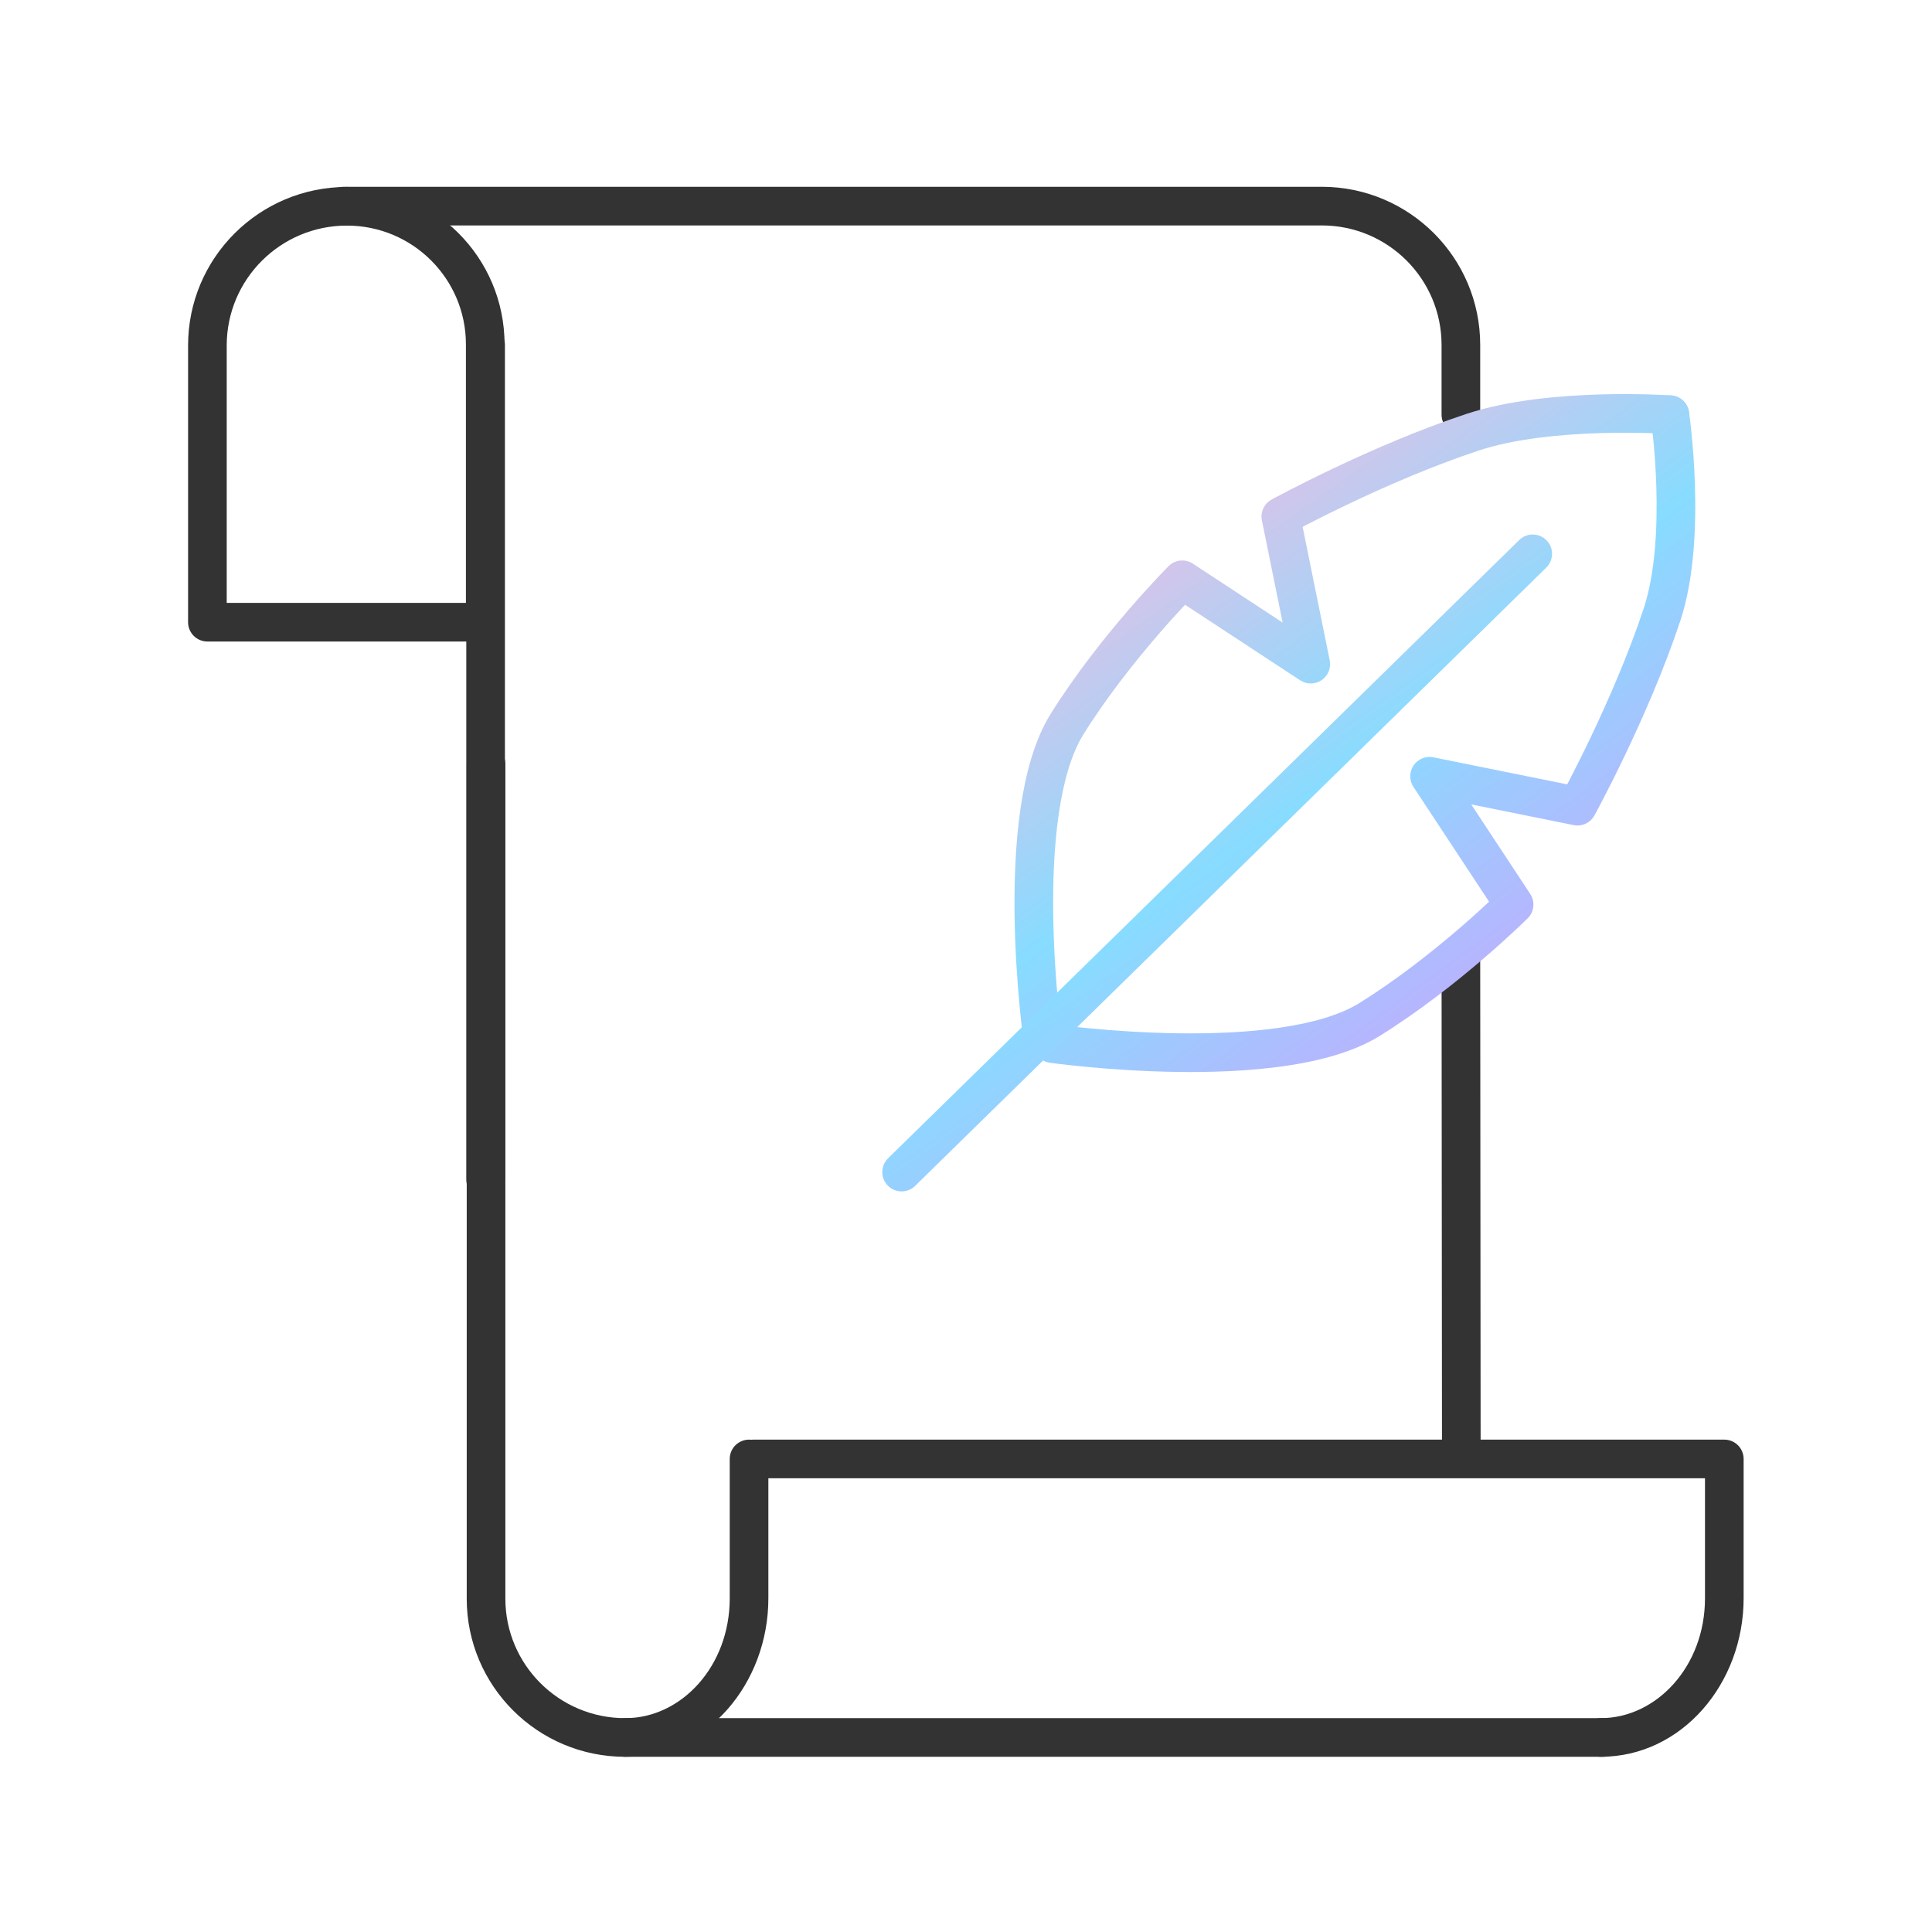 <svg width="120" height="120" viewBox="0 0 120 120" fill="none" xmlns="http://www.w3.org/2000/svg">
<path fill-rule="evenodd" clip-rule="evenodd" d="M21.546 14.012C17.422 14.012 14.082 17.349 14.082 21.459V37.446H28.939V21.388C28.939 17.317 25.631 14.012 21.546 14.012ZM11.682 21.459C11.682 16.019 16.101 11.612 21.546 11.612C26.952 11.612 31.339 15.987 31.339 21.388V38.646C31.339 39.309 30.802 39.846 30.139 39.846H12.882C12.22 39.846 11.682 39.309 11.682 38.646V21.459Z" fill="#333333"/>
<path fill-rule="evenodd" clip-rule="evenodd" d="M30.162 20.215C30.825 20.215 31.362 20.753 31.362 21.415V73.258C31.362 73.921 30.825 74.458 30.162 74.458C29.5 74.458 28.962 73.921 28.962 73.258V21.415C28.962 20.753 29.5 20.215 30.162 20.215Z" fill="#333333"/>
<path fill-rule="evenodd" clip-rule="evenodd" d="M20.155 12.802C20.155 12.139 20.692 11.602 21.355 11.602H82.097C87.53 11.602 91.938 15.998 91.938 21.425V25.757C91.938 26.419 91.4 26.957 90.738 26.957C90.075 26.957 89.538 26.419 89.538 25.757V21.425C89.538 17.328 86.209 14.002 82.097 14.002H21.355C20.692 14.002 20.155 13.464 20.155 12.802Z" fill="#333333"/>
<path fill-rule="evenodd" clip-rule="evenodd" d="M90.737 58.4C91.399 58.399 91.937 58.936 91.938 59.599L91.965 90.53C91.965 91.193 91.428 91.731 90.766 91.731C90.103 91.732 89.565 91.195 89.565 90.532L89.538 59.601C89.537 58.938 90.074 58.401 90.737 58.4Z" fill="#333333"/>
<path fill-rule="evenodd" clip-rule="evenodd" d="M30.189 46.261C30.852 46.261 31.389 46.799 31.389 47.462V99.294C31.389 103.392 34.718 106.718 38.83 106.718H99.572C100.235 106.718 100.772 107.255 100.772 107.918C100.772 108.581 100.235 109.118 99.572 109.118H38.83C33.397 109.118 28.989 104.722 28.989 99.294V47.462C28.989 46.799 29.526 46.261 30.189 46.261Z" fill="#333333"/>
<path fill-rule="evenodd" clip-rule="evenodd" d="M45.595 90.618C45.595 89.956 46.133 89.418 46.795 89.418H107.1C107.763 89.418 108.3 89.956 108.3 90.618V99.27C108.3 104.57 104.457 109.117 99.424 109.117C98.762 109.117 98.225 108.58 98.225 107.917C98.225 107.254 98.762 106.717 99.424 106.717C102.871 106.717 105.9 103.521 105.9 99.27V91.818H46.795C46.133 91.818 45.595 91.281 45.595 90.618Z" fill="#333333"/>
<path fill-rule="evenodd" clip-rule="evenodd" d="M46.525 89.418C47.188 89.418 47.725 89.956 47.725 90.618V99.27C47.725 104.57 43.882 109.117 38.85 109.117C38.187 109.117 37.65 108.58 37.65 107.917C37.65 107.254 38.187 106.717 38.85 106.717C42.296 106.717 45.325 103.521 45.325 99.27V90.618C45.325 89.956 45.863 89.418 46.525 89.418Z" fill="#333333"/>
<path fill-rule="evenodd" clip-rule="evenodd" d="M99.451 26.899C97.027 26.969 94.109 27.237 91.854 27.982C88.956 28.939 86.026 30.225 83.808 31.28C82.703 31.806 81.78 32.272 81.135 32.605C81.056 32.646 80.98 32.685 80.909 32.722L82.591 41.014C82.687 41.488 82.489 41.974 82.087 42.246C81.686 42.517 81.161 42.521 80.756 42.255L73.606 37.563C73.179 38.018 72.578 38.676 71.885 39.48C70.493 41.096 68.749 43.282 67.302 45.599C66.556 46.793 66.055 48.529 65.759 50.572C65.466 52.592 65.388 54.806 65.418 56.877C65.447 58.943 65.585 60.842 65.715 62.226C65.78 62.916 65.843 63.477 65.889 63.863C65.913 64.056 65.932 64.205 65.945 64.305C65.952 64.356 65.957 64.393 65.96 64.418L65.964 64.445L65.965 64.453C66.058 65.109 65.601 65.716 64.945 65.809C64.289 65.903 63.682 65.446 63.589 64.79L64.777 64.621C63.589 64.79 63.589 64.79 63.589 64.79L63.587 64.777L63.582 64.744C63.578 64.715 63.573 64.673 63.566 64.619C63.551 64.511 63.531 64.353 63.507 64.15C63.458 63.746 63.392 63.164 63.325 62.45C63.191 61.023 63.049 59.059 63.018 56.911C62.987 54.768 63.066 52.418 63.384 50.227C63.699 48.058 64.261 45.937 65.266 44.328C66.803 41.868 68.632 39.578 70.067 37.913C70.787 37.078 71.412 36.394 71.858 35.918C72.081 35.68 72.26 35.493 72.384 35.366C72.446 35.302 72.494 35.252 72.527 35.219L72.566 35.18L72.576 35.169L72.58 35.165C72.58 35.165 72.581 35.165 73.43 36.012L72.58 35.165C72.982 34.762 73.613 34.696 74.089 35.009L79.666 38.669L78.379 32.321C78.275 31.806 78.518 31.282 78.979 31.03L79.555 32.082C78.979 31.03 78.979 31.03 78.979 31.03L78.999 31.019L79.053 30.989C79.1 30.964 79.17 30.927 79.26 30.879C79.439 30.783 79.701 30.645 80.033 30.473C80.697 30.13 81.644 29.652 82.777 29.113C85.039 28.037 88.07 26.704 91.101 25.703C93.696 24.846 96.897 24.572 99.381 24.5C100.637 24.463 101.737 24.478 102.524 24.502C102.917 24.514 103.234 24.528 103.453 24.539C103.563 24.545 103.648 24.55 103.707 24.553L103.775 24.558L103.794 24.559L103.8 24.559C103.801 24.559 103.801 24.56 103.718 25.757L103.801 24.56C104.463 24.606 104.961 25.179 104.915 25.84C104.869 26.501 104.296 27 103.635 26.954C103.635 26.954 103.635 26.954 103.635 26.954L103.632 26.954L103.618 26.953L103.56 26.949C103.509 26.946 103.431 26.941 103.329 26.936C103.125 26.925 102.826 26.912 102.451 26.901C101.7 26.878 100.649 26.864 99.451 26.899Z" fill="url(#paint0_linear_5737_4592)"/>
<path fill-rule="evenodd" clip-rule="evenodd" d="M103.543 24.57C104.198 24.473 104.808 24.926 104.905 25.582L103.718 25.757C104.905 25.582 104.905 25.581 104.905 25.582L104.905 25.583L104.906 25.59L104.909 25.609L104.919 25.679C104.927 25.74 104.939 25.828 104.953 25.941C104.982 26.166 105.02 26.491 105.061 26.895C105.143 27.702 105.235 28.828 105.275 30.112C105.355 32.643 105.241 35.922 104.37 38.55C103.367 41.576 102.031 44.601 100.953 46.858C100.413 47.99 99.934 48.934 99.59 49.597C99.418 49.929 99.28 50.19 99.184 50.369C99.135 50.459 99.098 50.528 99.073 50.575L99.043 50.63L99.035 50.644L99.032 50.649C99.032 50.649 99.032 50.65 97.981 50.072L99.032 50.649C98.78 51.109 98.257 51.352 97.743 51.248L91.381 49.963L95.045 55.524C95.359 56.001 95.294 56.633 94.889 57.036L94.043 56.184C94.889 57.036 94.889 57.036 94.889 57.036L94.884 57.04L94.874 57.051L94.835 57.089C94.801 57.122 94.752 57.17 94.688 57.232C94.559 57.356 94.373 57.534 94.134 57.757C93.657 58.203 92.972 58.826 92.135 59.544C90.467 60.976 88.173 62.802 85.708 64.336C84.097 65.338 81.972 65.899 79.799 66.213C77.605 66.53 75.25 66.61 73.103 66.579C70.952 66.548 68.983 66.406 67.554 66.272C66.838 66.205 66.256 66.14 65.85 66.091C65.648 66.067 65.49 66.046 65.381 66.032C65.327 66.025 65.285 66.019 65.256 66.016L65.223 66.011L65.214 66.01L65.211 66.009L65.21 66.009C65.21 66.009 65.21 66.009 65.378 64.821L65.21 66.009C64.554 65.916 64.097 65.309 64.189 64.653C64.282 63.997 64.889 63.54 65.545 63.633L65.547 63.633L65.553 63.634L65.58 63.638C65.605 63.641 65.643 63.646 65.693 63.653C65.794 63.666 65.943 63.685 66.137 63.708C66.524 63.755 67.085 63.818 67.778 63.882C69.164 64.012 71.067 64.149 73.137 64.179C75.213 64.209 77.431 64.13 79.456 63.838C81.503 63.542 83.244 63.042 84.44 62.298C86.762 60.853 88.953 59.113 90.572 57.723C91.376 57.033 92.034 56.434 92.49 56.008L87.791 48.876C87.524 48.471 87.527 47.946 87.798 47.544C88.069 47.143 88.555 46.943 89.03 47.039L97.342 48.718C97.379 48.647 97.418 48.572 97.46 48.492C97.794 47.848 98.26 46.928 98.787 45.824C99.844 43.611 101.133 40.687 102.092 37.795C102.825 35.583 102.954 32.654 102.877 30.188C102.838 28.972 102.751 27.902 102.673 27.137C102.635 26.755 102.599 26.45 102.572 26.242C102.559 26.138 102.548 26.059 102.541 26.006L102.533 25.948L102.531 25.932C102.434 25.276 102.887 24.666 103.543 24.57Z" fill="url(#paint1_linear_5737_4592)"/>
<path fill-rule="evenodd" clip-rule="evenodd" d="M96.058 33.56C96.521 34.034 96.513 34.794 96.04 35.257L56.84 73.657C56.367 74.121 55.607 74.113 55.143 73.64C54.679 73.166 54.687 72.407 55.161 71.943L94.361 33.543C94.834 33.079 95.594 33.087 96.058 33.56Z" fill="url(#paint2_linear_5737_4592)"/>
<defs>
<linearGradient id="paint0_linear_5737_4592" x1="104.918" y1="65.822" x2="71.432" y2="18.517" gradientUnits="userSpaceOnUse">
<stop offset="0.105" stop-color="#CCA4FD"/>
<stop offset="0.5" stop-color="#87DCFF"/>
<stop offset="0.9" stop-color="#FDB8DF"/>
</linearGradient>
<linearGradient id="paint1_linear_5737_4592" x1="105.296" y1="66.585" x2="70.873" y2="19.646" gradientUnits="userSpaceOnUse">
<stop offset="0.105" stop-color="#CCA4FD"/>
<stop offset="0.5" stop-color="#87DCFF"/>
<stop offset="0.9" stop-color="#FDB8DF"/>
</linearGradient>
<linearGradient id="paint2_linear_5737_4592" x1="96.4" y1="74" x2="63.42" y2="27.134" gradientUnits="userSpaceOnUse">
<stop offset="0.105" stop-color="#CCA4FD"/>
<stop offset="0.5" stop-color="#87DCFF"/>
<stop offset="0.9" stop-color="#FDB8DF"/>
</linearGradient>
</defs>
</svg>
